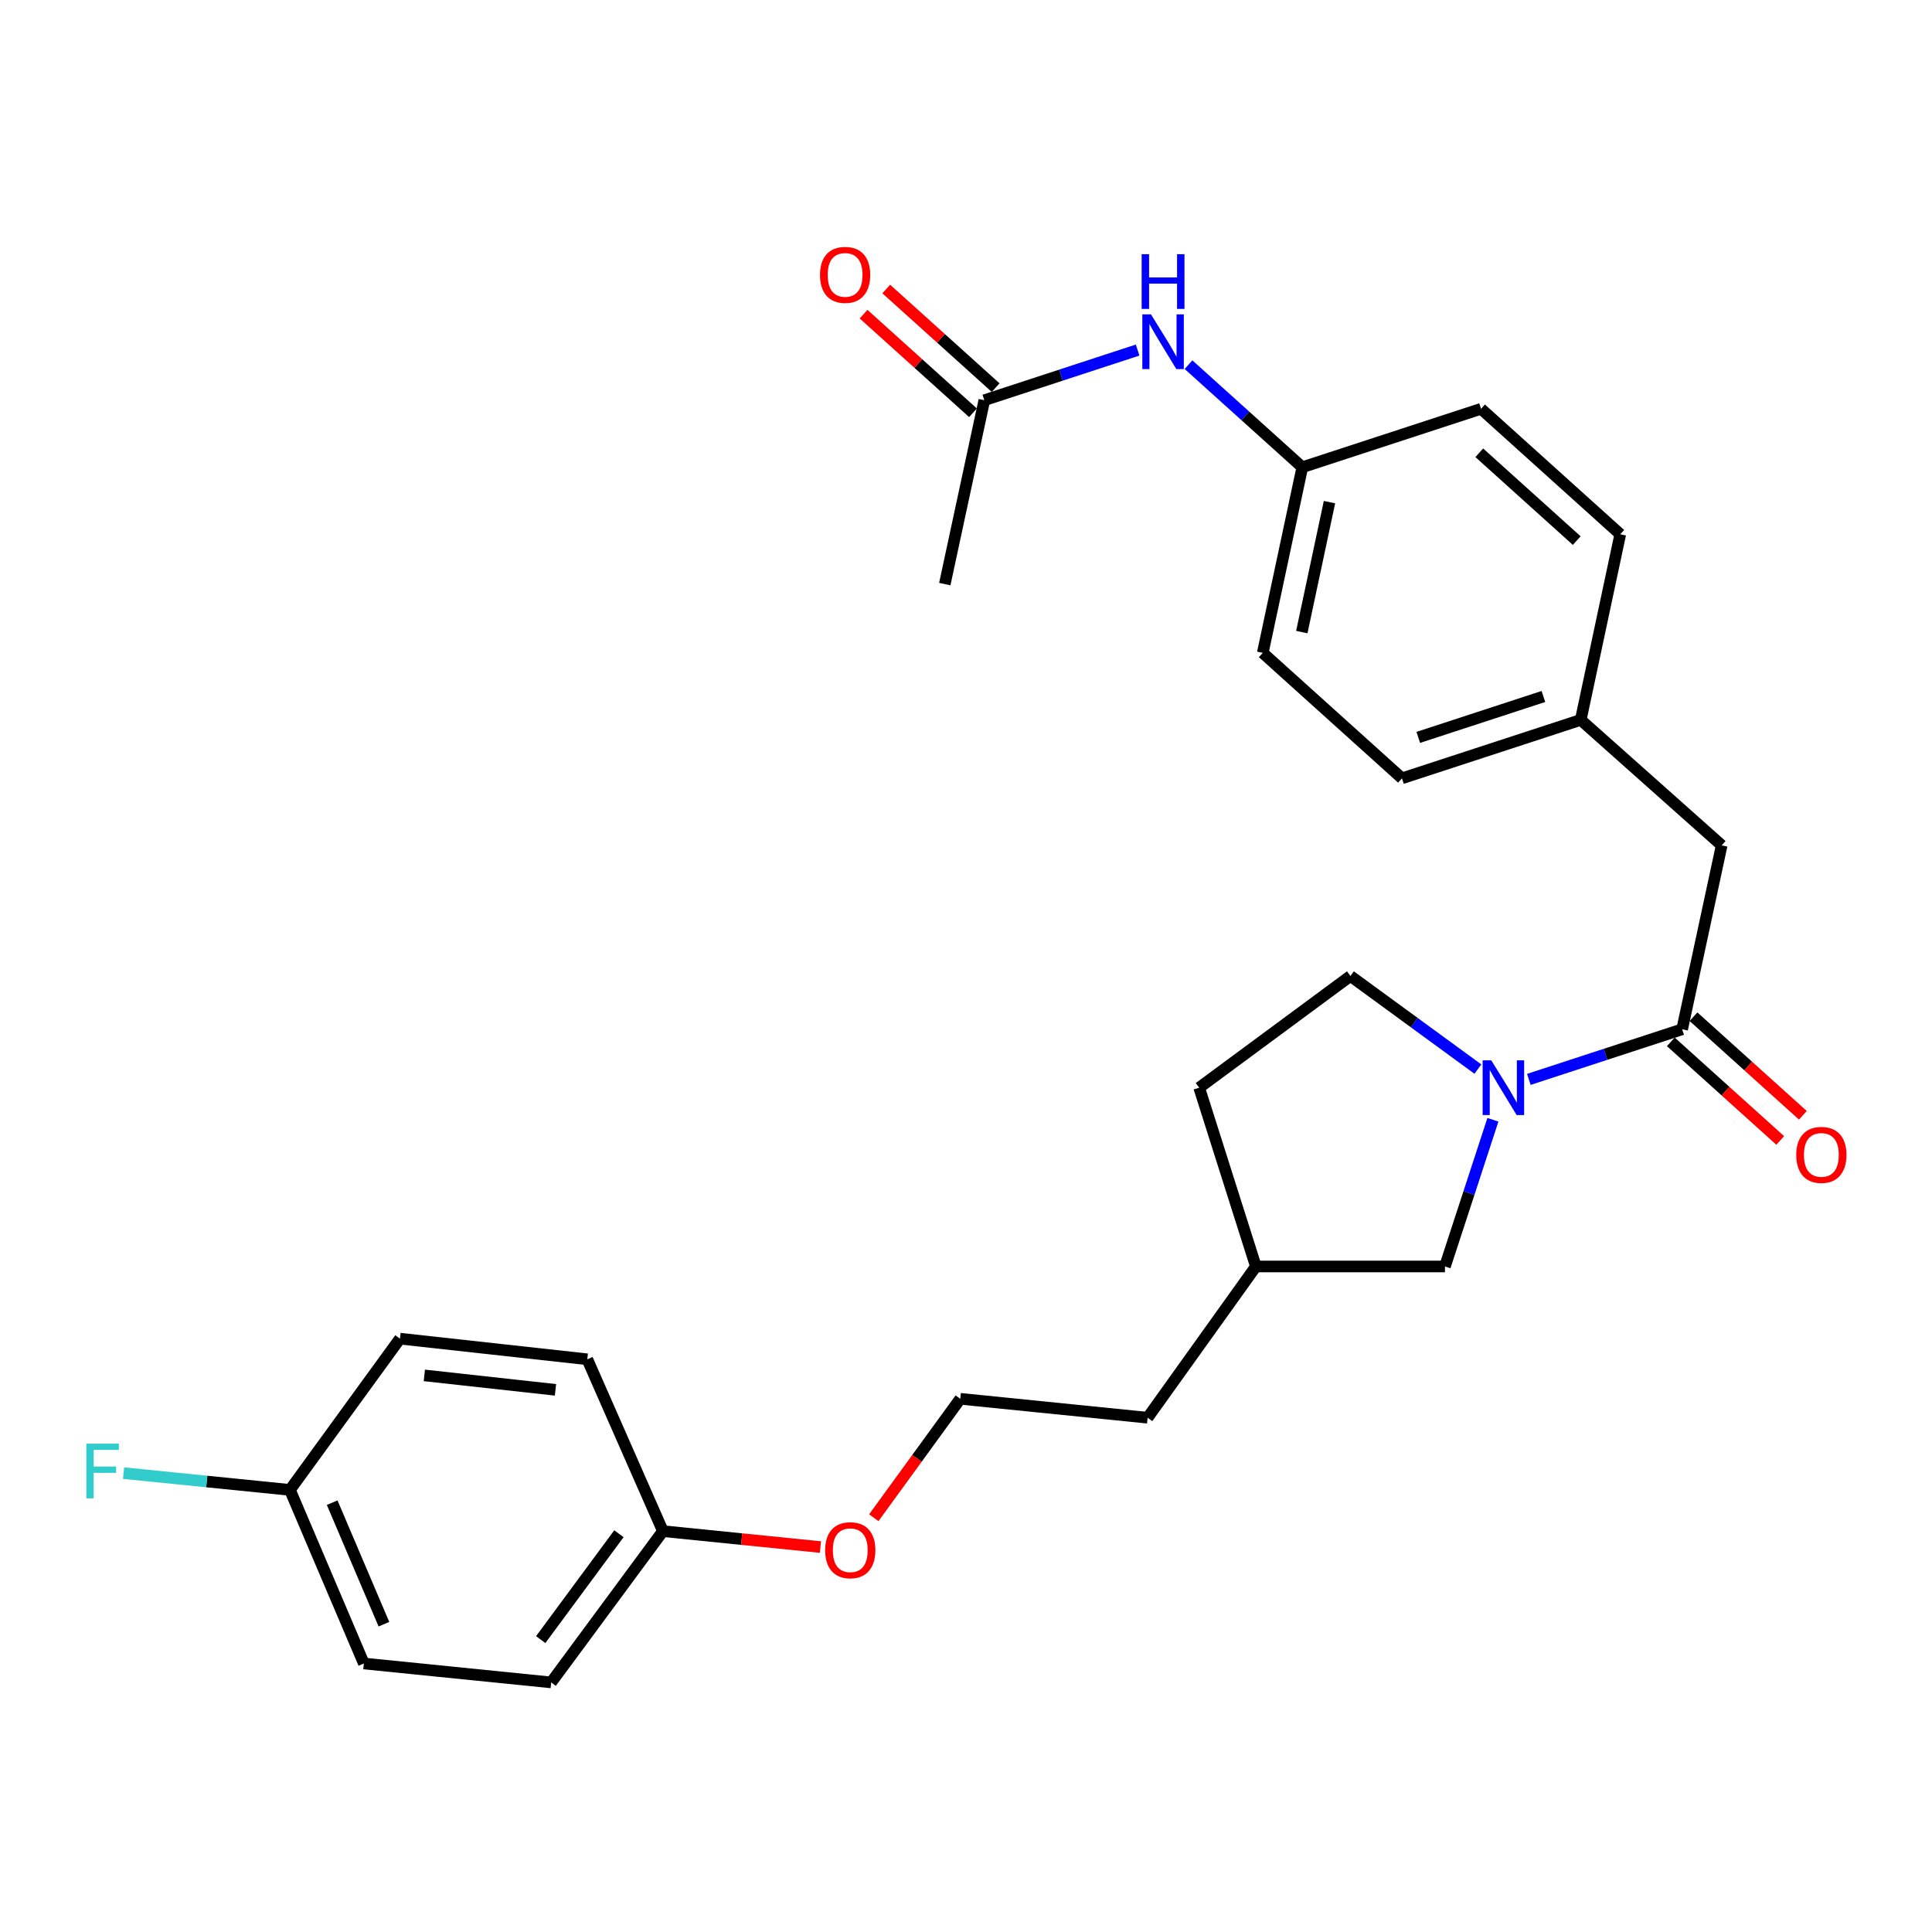 <?xml version='1.0' encoding='iso-8859-1'?>
<svg version='1.1' baseProfile='full'
              xmlns='http://www.w3.org/2000/svg'
                      xmlns:rdkit='http://www.rdkit.org/xml'
                      xmlns:xlink='http://www.w3.org/1999/xlink'
                  xml:space='preserve'
width='1000px' height='1000px' viewBox='0 0 1000 1000'>
<!-- END OF HEADER -->
<rect style='opacity:1.0;fill:#FFFFFF;stroke:none' width='1000' height='1000' x='0' y='0'> </rect>
<path class='bond-0' d='M 791.323,558.69 L 831,545.72' style='fill:none;fill-rule:evenodd;stroke:#0000FF;stroke-width:6px;stroke-linecap:butt;stroke-linejoin:miter;stroke-opacity:1' />
<path class='bond-0' d='M 831,545.72 L 870.677,532.751' style='fill:none;fill-rule:evenodd;stroke:#000000;stroke-width:6px;stroke-linecap:butt;stroke-linejoin:miter;stroke-opacity:1' />
<path class='bond-1' d='M 772.725,579.59 L 760.315,617.557' style='fill:none;fill-rule:evenodd;stroke:#0000FF;stroke-width:6px;stroke-linecap:butt;stroke-linejoin:miter;stroke-opacity:1' />
<path class='bond-1' d='M 760.315,617.557 L 747.904,655.524' style='fill:none;fill-rule:evenodd;stroke:#000000;stroke-width:6px;stroke-linecap:butt;stroke-linejoin:miter;stroke-opacity:1' />
<path class='bond-2' d='M 764.958,553.362 L 731.968,529.267' style='fill:none;fill-rule:evenodd;stroke:#0000FF;stroke-width:6px;stroke-linecap:butt;stroke-linejoin:miter;stroke-opacity:1' />
<path class='bond-2' d='M 731.968,529.267 L 698.978,505.173' style='fill:none;fill-rule:evenodd;stroke:#000000;stroke-width:6px;stroke-linecap:butt;stroke-linejoin:miter;stroke-opacity:1' />
<path class='bond-3' d='M 870.677,532.751 L 891.139,437.556' style='fill:none;fill-rule:evenodd;stroke:#000000;stroke-width:6px;stroke-linecap:butt;stroke-linejoin:miter;stroke-opacity:1' />
<path class='bond-4' d='M 864.812,539.259 L 893.127,564.778' style='fill:none;fill-rule:evenodd;stroke:#000000;stroke-width:6px;stroke-linecap:butt;stroke-linejoin:miter;stroke-opacity:1' />
<path class='bond-4' d='M 893.127,564.778 L 921.442,590.297' style='fill:none;fill-rule:evenodd;stroke:#FF0000;stroke-width:6px;stroke-linecap:butt;stroke-linejoin:miter;stroke-opacity:1' />
<path class='bond-4' d='M 876.542,526.243 L 904.858,551.762' style='fill:none;fill-rule:evenodd;stroke:#000000;stroke-width:6px;stroke-linecap:butt;stroke-linejoin:miter;stroke-opacity:1' />
<path class='bond-4' d='M 904.858,551.762 L 933.173,577.281' style='fill:none;fill-rule:evenodd;stroke:#FF0000;stroke-width:6px;stroke-linecap:butt;stroke-linejoin:miter;stroke-opacity:1' />
<path class='bond-5' d='M 509.484,207.147 L 549.156,194.17' style='fill:none;fill-rule:evenodd;stroke:#000000;stroke-width:6px;stroke-linecap:butt;stroke-linejoin:miter;stroke-opacity:1' />
<path class='bond-5' d='M 549.156,194.17 L 588.828,181.192' style='fill:none;fill-rule:evenodd;stroke:#0000FF;stroke-width:6px;stroke-linecap:butt;stroke-linejoin:miter;stroke-opacity:1' />
<path class='bond-6' d='M 515.35,200.64 L 487.034,175.117' style='fill:none;fill-rule:evenodd;stroke:#000000;stroke-width:6px;stroke-linecap:butt;stroke-linejoin:miter;stroke-opacity:1' />
<path class='bond-6' d='M 487.034,175.117 L 458.719,149.594' style='fill:none;fill-rule:evenodd;stroke:#FF0000;stroke-width:6px;stroke-linecap:butt;stroke-linejoin:miter;stroke-opacity:1' />
<path class='bond-6' d='M 503.618,213.655 L 475.303,188.132' style='fill:none;fill-rule:evenodd;stroke:#000000;stroke-width:6px;stroke-linecap:butt;stroke-linejoin:miter;stroke-opacity:1' />
<path class='bond-6' d='M 475.303,188.132 L 446.988,162.61' style='fill:none;fill-rule:evenodd;stroke:#FF0000;stroke-width:6px;stroke-linecap:butt;stroke-linejoin:miter;stroke-opacity:1' />
<path class='bond-7' d='M 509.484,207.147 L 489.022,302.332' style='fill:none;fill-rule:evenodd;stroke:#000000;stroke-width:6px;stroke-linecap:butt;stroke-linejoin:miter;stroke-opacity:1' />
<path class='bond-8' d='M 747.904,655.524 L 650.042,655.524' style='fill:none;fill-rule:evenodd;stroke:#000000;stroke-width:6px;stroke-linecap:butt;stroke-linejoin:miter;stroke-opacity:1' />
<path class='bond-9' d='M 615.167,188.75 L 644.617,215.296' style='fill:none;fill-rule:evenodd;stroke:#0000FF;stroke-width:6px;stroke-linecap:butt;stroke-linejoin:miter;stroke-opacity:1' />
<path class='bond-9' d='M 644.617,215.296 L 674.067,241.841' style='fill:none;fill-rule:evenodd;stroke:#000000;stroke-width:6px;stroke-linecap:butt;stroke-linejoin:miter;stroke-opacity:1' />
<path class='bond-10' d='M 891.139,437.556 L 818.188,372.616' style='fill:none;fill-rule:evenodd;stroke:#000000;stroke-width:6px;stroke-linecap:butt;stroke-linejoin:miter;stroke-opacity:1' />
<path class='bond-11' d='M 698.978,505.173 L 620.692,562.996' style='fill:none;fill-rule:evenodd;stroke:#000000;stroke-width:6px;stroke-linecap:butt;stroke-linejoin:miter;stroke-opacity:1' />
<path class='bond-12' d='M 674.067,241.841 L 653.605,337.922' style='fill:none;fill-rule:evenodd;stroke:#000000;stroke-width:6px;stroke-linecap:butt;stroke-linejoin:miter;stroke-opacity:1' />
<path class='bond-12' d='M 688.136,259.903 L 673.812,327.16' style='fill:none;fill-rule:evenodd;stroke:#000000;stroke-width:6px;stroke-linecap:butt;stroke-linejoin:miter;stroke-opacity:1' />
<path class='bond-13' d='M 674.067,241.841 L 766.585,211.596' style='fill:none;fill-rule:evenodd;stroke:#000000;stroke-width:6px;stroke-linecap:butt;stroke-linejoin:miter;stroke-opacity:1' />
<path class='bond-14' d='M 818.188,372.616 L 838.65,276.536' style='fill:none;fill-rule:evenodd;stroke:#000000;stroke-width:6px;stroke-linecap:butt;stroke-linejoin:miter;stroke-opacity:1' />
<path class='bond-15' d='M 818.188,372.616 L 725.66,402.862' style='fill:none;fill-rule:evenodd;stroke:#000000;stroke-width:6px;stroke-linecap:butt;stroke-linejoin:miter;stroke-opacity:1' />
<path class='bond-15' d='M 798.865,360.498 L 734.095,381.67' style='fill:none;fill-rule:evenodd;stroke:#000000;stroke-width:6px;stroke-linecap:butt;stroke-linejoin:miter;stroke-opacity:1' />
<path class='bond-16' d='M 150.072,771.171 L 188.329,861.021' style='fill:none;fill-rule:evenodd;stroke:#000000;stroke-width:6px;stroke-linecap:butt;stroke-linejoin:miter;stroke-opacity:1' />
<path class='bond-16' d='M 171.932,777.784 L 198.712,840.679' style='fill:none;fill-rule:evenodd;stroke:#000000;stroke-width:6px;stroke-linecap:butt;stroke-linejoin:miter;stroke-opacity:1' />
<path class='bond-17' d='M 150.072,771.171 L 107.017,766.827' style='fill:none;fill-rule:evenodd;stroke:#000000;stroke-width:6px;stroke-linecap:butt;stroke-linejoin:miter;stroke-opacity:1' />
<path class='bond-17' d='M 107.017,766.827 L 63.962,762.483' style='fill:none;fill-rule:evenodd;stroke:#33CCCC;stroke-width:6px;stroke-linecap:butt;stroke-linejoin:miter;stroke-opacity:1' />
<path class='bond-18' d='M 150.072,771.171 L 207.01,692.885' style='fill:none;fill-rule:evenodd;stroke:#000000;stroke-width:6px;stroke-linecap:butt;stroke-linejoin:miter;stroke-opacity:1' />
<path class='bond-19' d='M 343.119,792.519 L 383.889,796.636' style='fill:none;fill-rule:evenodd;stroke:#000000;stroke-width:6px;stroke-linecap:butt;stroke-linejoin:miter;stroke-opacity:1' />
<path class='bond-19' d='M 383.889,796.636 L 424.659,800.753' style='fill:none;fill-rule:evenodd;stroke:#FF0000;stroke-width:6px;stroke-linecap:butt;stroke-linejoin:miter;stroke-opacity:1' />
<path class='bond-20' d='M 343.119,792.519 L 303.976,703.564' style='fill:none;fill-rule:evenodd;stroke:#000000;stroke-width:6px;stroke-linecap:butt;stroke-linejoin:miter;stroke-opacity:1' />
<path class='bond-21' d='M 343.119,792.519 L 285.296,870.814' style='fill:none;fill-rule:evenodd;stroke:#000000;stroke-width:6px;stroke-linecap:butt;stroke-linejoin:miter;stroke-opacity:1' />
<path class='bond-21' d='M 320.351,793.854 L 279.874,848.66' style='fill:none;fill-rule:evenodd;stroke:#000000;stroke-width:6px;stroke-linecap:butt;stroke-linejoin:miter;stroke-opacity:1' />
<path class='bond-22' d='M 620.692,562.996 L 650.042,655.524' style='fill:none;fill-rule:evenodd;stroke:#000000;stroke-width:6px;stroke-linecap:butt;stroke-linejoin:miter;stroke-opacity:1' />
<path class='bond-23' d='M 650.042,655.524 L 594,733.809' style='fill:none;fill-rule:evenodd;stroke:#000000;stroke-width:6px;stroke-linecap:butt;stroke-linejoin:miter;stroke-opacity:1' />
<path class='bond-24' d='M 766.585,211.596 L 838.65,276.536' style='fill:none;fill-rule:evenodd;stroke:#000000;stroke-width:6px;stroke-linecap:butt;stroke-linejoin:miter;stroke-opacity:1' />
<path class='bond-24' d='M 765.665,234.354 L 816.11,279.812' style='fill:none;fill-rule:evenodd;stroke:#000000;stroke-width:6px;stroke-linecap:butt;stroke-linejoin:miter;stroke-opacity:1' />
<path class='bond-25' d='M 653.605,337.922 L 725.66,402.862' style='fill:none;fill-rule:evenodd;stroke:#000000;stroke-width:6px;stroke-linecap:butt;stroke-linejoin:miter;stroke-opacity:1' />
<path class='bond-26' d='M 207.01,692.885 L 303.976,703.564' style='fill:none;fill-rule:evenodd;stroke:#000000;stroke-width:6px;stroke-linecap:butt;stroke-linejoin:miter;stroke-opacity:1' />
<path class='bond-26' d='M 219.637,711.904 L 287.513,719.379' style='fill:none;fill-rule:evenodd;stroke:#000000;stroke-width:6px;stroke-linecap:butt;stroke-linejoin:miter;stroke-opacity:1' />
<path class='bond-27' d='M 188.329,861.021 L 285.296,870.814' style='fill:none;fill-rule:evenodd;stroke:#000000;stroke-width:6px;stroke-linecap:butt;stroke-linejoin:miter;stroke-opacity:1' />
<path class='bond-28' d='M 452.269,785.572 L 474.651,754.794' style='fill:none;fill-rule:evenodd;stroke:#FF0000;stroke-width:6px;stroke-linecap:butt;stroke-linejoin:miter;stroke-opacity:1' />
<path class='bond-28' d='M 474.651,754.794 L 497.033,724.016' style='fill:none;fill-rule:evenodd;stroke:#000000;stroke-width:6px;stroke-linecap:butt;stroke-linejoin:miter;stroke-opacity:1' />
<path class='bond-29' d='M 497.033,724.016 L 594,733.809' style='fill:none;fill-rule:evenodd;stroke:#000000;stroke-width:6px;stroke-linecap:butt;stroke-linejoin:miter;stroke-opacity:1' />
<path  class='atom-0' d='M 771.889 548.836
L 781.169 563.836
Q 782.089 565.316, 783.569 567.996
Q 785.049 570.676, 785.129 570.836
L 785.129 548.836
L 788.889 548.836
L 788.889 577.156
L 785.009 577.156
L 775.049 560.756
Q 773.889 558.836, 772.649 556.636
Q 771.449 554.436, 771.089 553.756
L 771.089 577.156
L 767.409 577.156
L 767.409 548.836
L 771.889 548.836
' fill='#0000FF'/>
<path  class='atom-4' d='M 595.742 162.722
L 605.022 177.722
Q 605.942 179.202, 607.422 181.882
Q 608.902 184.562, 608.982 184.722
L 608.982 162.722
L 612.742 162.722
L 612.742 191.042
L 608.862 191.042
L 598.902 174.642
Q 597.742 172.722, 596.502 170.522
Q 595.302 168.322, 594.942 167.642
L 594.942 191.042
L 591.262 191.042
L 591.262 162.722
L 595.742 162.722
' fill='#0000FF'/>
<path  class='atom-4' d='M 590.922 131.57
L 594.762 131.57
L 594.762 143.61
L 609.242 143.61
L 609.242 131.57
L 613.082 131.57
L 613.082 159.89
L 609.242 159.89
L 609.242 146.81
L 594.762 146.81
L 594.762 159.89
L 590.922 159.89
L 590.922 131.57
' fill='#0000FF'/>
<path  class='atom-7' d='M 929.733 597.77
Q 929.733 590.97, 933.093 587.17
Q 936.453 583.37, 942.733 583.37
Q 949.013 583.37, 952.373 587.17
Q 955.733 590.97, 955.733 597.77
Q 955.733 604.65, 952.333 608.57
Q 948.933 612.45, 942.733 612.45
Q 936.493 612.45, 933.093 608.57
Q 929.733 604.69, 929.733 597.77
M 942.733 609.25
Q 947.053 609.25, 949.373 606.37
Q 951.733 603.45, 951.733 597.77
Q 951.733 592.21, 949.373 589.41
Q 947.053 586.57, 942.733 586.57
Q 938.413 586.57, 936.053 589.37
Q 933.733 592.17, 933.733 597.77
Q 933.733 603.49, 936.053 606.37
Q 938.413 609.25, 942.733 609.25
' fill='#FF0000'/>
<path  class='atom-8' d='M 424.428 142.278
Q 424.428 135.478, 427.788 131.678
Q 431.148 127.878, 437.428 127.878
Q 443.708 127.878, 447.068 131.678
Q 450.428 135.478, 450.428 142.278
Q 450.428 149.158, 447.028 153.078
Q 443.628 156.958, 437.428 156.958
Q 431.188 156.958, 427.788 153.078
Q 424.428 149.198, 424.428 142.278
M 437.428 153.758
Q 441.748 153.758, 444.068 150.878
Q 446.428 147.958, 446.428 142.278
Q 446.428 136.718, 444.068 133.918
Q 441.748 131.078, 437.428 131.078
Q 433.108 131.078, 430.748 133.878
Q 428.428 136.678, 428.428 142.278
Q 428.428 147.998, 430.748 150.878
Q 433.108 153.758, 437.428 153.758
' fill='#FF0000'/>
<path  class='atom-15' d='M 44.686 747.228
L 61.526 747.228
L 61.526 750.468
L 48.486 750.468
L 48.486 759.068
L 60.086 759.068
L 60.086 762.348
L 48.486 762.348
L 48.486 775.548
L 44.686 775.548
L 44.686 747.228
' fill='#33CCCC'/>
<path  class='atom-24' d='M 427.096 802.392
Q 427.096 795.592, 430.456 791.792
Q 433.816 787.992, 440.096 787.992
Q 446.376 787.992, 449.736 791.792
Q 453.096 795.592, 453.096 802.392
Q 453.096 809.272, 449.696 813.192
Q 446.296 817.072, 440.096 817.072
Q 433.856 817.072, 430.456 813.192
Q 427.096 809.312, 427.096 802.392
M 440.096 813.872
Q 444.416 813.872, 446.736 810.992
Q 449.096 808.072, 449.096 802.392
Q 449.096 796.832, 446.736 794.032
Q 444.416 791.192, 440.096 791.192
Q 435.776 791.192, 433.416 793.992
Q 431.096 796.792, 431.096 802.392
Q 431.096 808.112, 433.416 810.992
Q 435.776 813.872, 440.096 813.872
' fill='#FF0000'/>
</svg>
